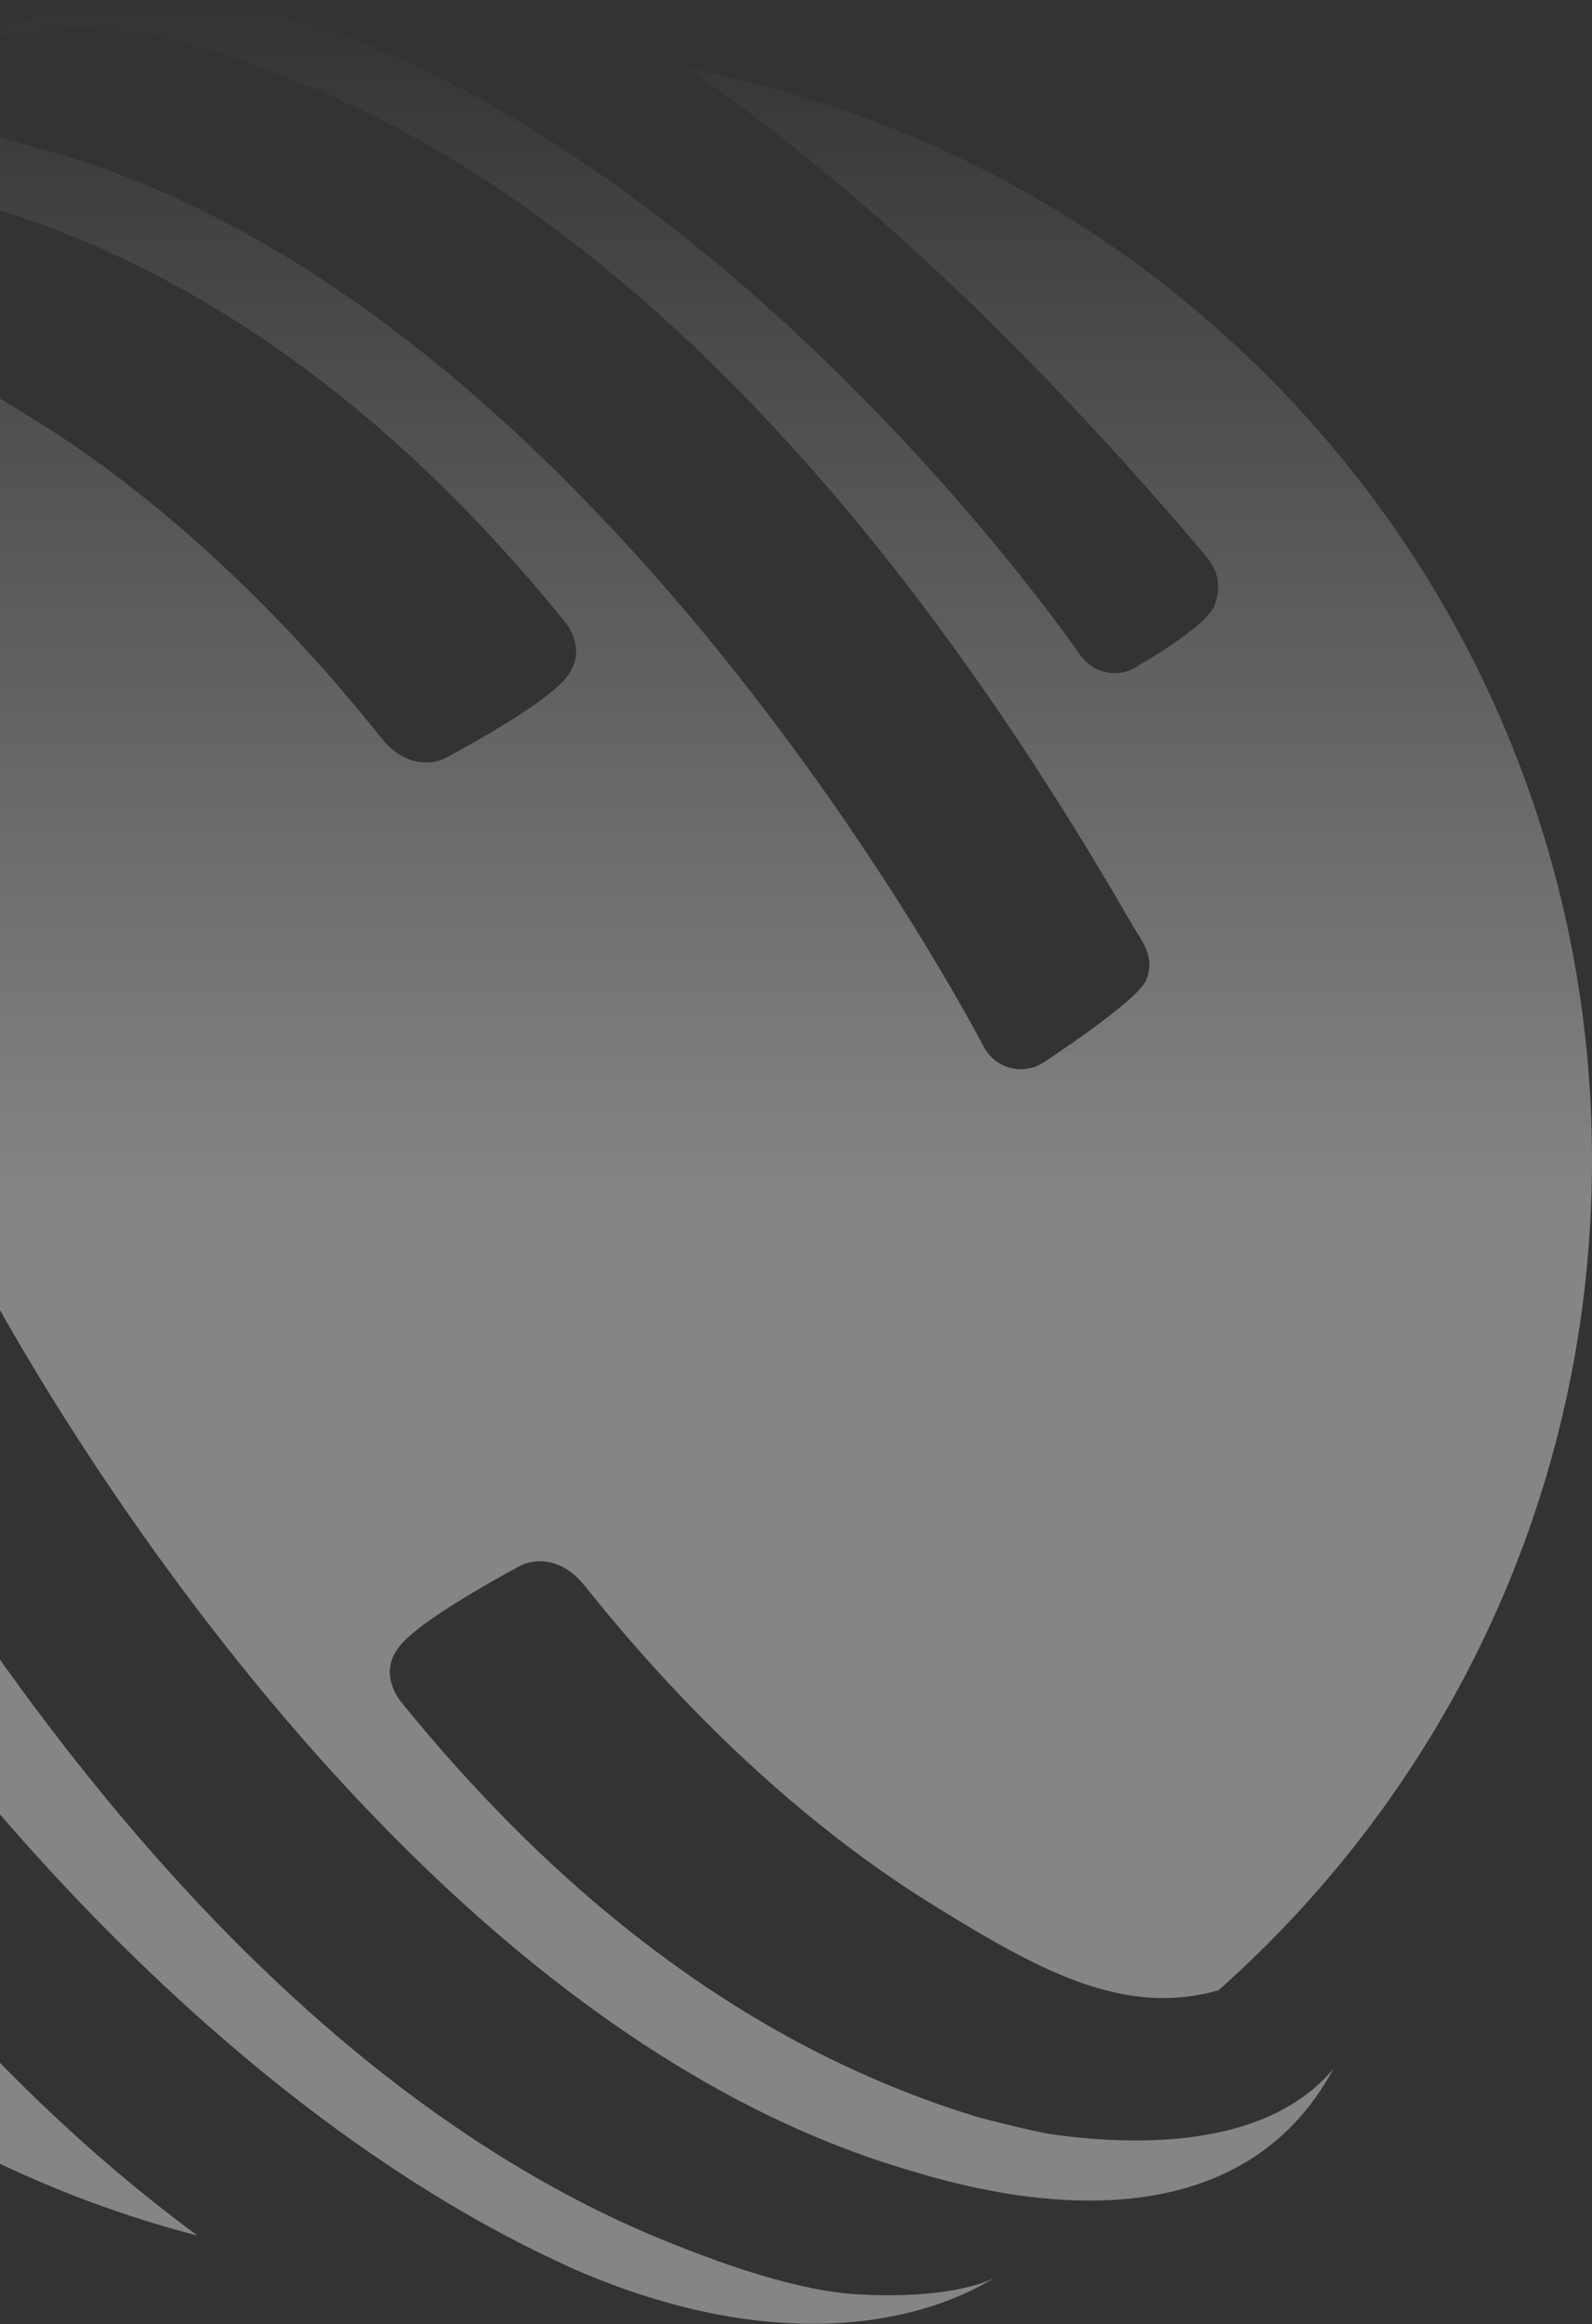 <svg width="233" height="340" viewBox="0 0 233 340" fill="none" xmlns="http://www.w3.org/2000/svg">
    <rect x="0" y="0" width="233" height="340" fill="#333333" stroke="none"/>
    <g clip-path="url(#clip0_1306_85)">
        <path d="M195.215 302.644C195.215 302.644 195.452 302.407 195.548 302.264L195.262 302.549C195.262 302.549 195.215 302.644 195.215 302.691V302.644Z" fill="url(#paint0_linear_1306_85)" fill-opacity="0.4"/>
        <path d="M142.6 309.565C115.746 301.316 86.754 283.539 58.855 249.169C58.855 249.169 54.815 244.76 58.855 240.399C62.847 236.037 76.345 228.974 76.345 228.974C76.345 228.974 80.623 226.746 84.853 231.154C86.611 232.956 106.288 259.788 135.899 278.277C151.821 288.185 164.368 295.153 178.342 291.171C211.897 261.4 233 218.023 233 169.715C233 90.404 176.061 24.367 100.727 10.05C123.018 25.41 148.209 48.023 176.108 80.876C177.724 82.772 179.007 84.858 177.819 88.413C176.726 91.637 166.745 97.278 166.745 97.278C163.941 99.364 160.043 98.653 158.047 95.761C158.047 95.761 117.98 37.261 61.659 10.003C59.995 9.197 55.813 7.348 55.385 7.158C28.341 -4.077 7.381 -0.522 -4.359 6.779C-4.359 6.779 0.917 3.555 15.271 4.267C22.115 4.598 30.337 6.921 38.797 10.098C39.558 10.382 44.453 12.278 46.117 12.989C81.241 27.922 123.589 62.15 165.794 135.441C167.03 137.621 169.169 139.897 167.743 143.405C166.412 146.534 152.629 155.494 152.629 155.494C149.682 157.342 145.832 156.347 144.074 153.313C144.074 153.313 87.229 43.093 5.004 21.523C-6.165 18.252 -40.623 9.576 -55.31 36.882C-43.523 22.897 -18.95 26.358 -9.825 27.97C-9.825 27.97 -9.872 27.97 -9.92 28.017C19.263 34.891 51.583 52.669 82.524 90.784C82.524 90.784 86.564 95.145 82.524 99.554C78.531 103.915 65.033 110.979 65.033 110.979C65.033 110.979 60.756 113.207 56.526 108.798C54.767 106.997 35.09 80.165 5.48 61.676C-11.631 51.009 -24.796 43.756 -40.053 49.824C-72.61 79.596 -93 122.262 -93 169.715C-93 245.329 -41.194 308.901 28.911 327.058C8.379 311.983 -13.294 290.223 -34.967 259.124C-36.393 257.086 -37.867 255.142 -36.678 251.587C-35.585 248.363 -25.462 242.674 -25.462 242.674C-22.657 240.588 -18.76 241.299 -16.764 244.191C-16.764 244.191 22.923 302.169 78.912 329.57C79.387 329.808 83.237 331.609 83.427 331.704C111.659 344.219 133.57 340.664 145.642 333.173C145.642 333.173 140.414 336.397 126.013 335.686C117.03 335.259 105.718 331.372 94.596 326.679C59.615 311.603 17.504 277.376 -24.463 204.512C-25.699 202.331 -27.838 200.008 -26.412 196.548C-25.129 193.419 -11.298 184.459 -11.298 184.459C-8.351 182.61 -4.501 183.606 -2.743 186.64C-2.743 186.64 52.343 293.494 132.524 317.34C133.285 317.577 136.469 318.525 137.467 318.762C150.68 322.317 181.479 328.053 195.167 302.644C184.853 314.922 164.701 313.737 153.722 312.22C152.154 311.983 144.929 310.276 142.553 309.565H142.6Z" fill="url(#paint1_linear_1306_85)" fill-opacity="0.4"/>
    </g>
    <defs>
        <linearGradient id="paint0_linear_1306_85" x1="195.381" y1="302.264" x2="195.381" y2="302.691" gradientUnits="userSpaceOnUse">
            <stop stop-color="white" stop-opacity="0"/>
            <stop offset="0.516" stop-color="white"/>
        </linearGradient>
        <linearGradient id="paint1_linear_1306_85" x1="70" y1="-0.032" x2="70" y2="339.961" gradientUnits="userSpaceOnUse">
            <stop stop-color="white" stop-opacity="0"/>
            <stop offset="0.516" stop-color="white"/>
        </linearGradient>
        <clipPath id="clip0_1306_85">
            <rect width="326" height="340" fill="white" transform="translate(-93)"/>
        </clipPath>
    </defs>
</svg>
